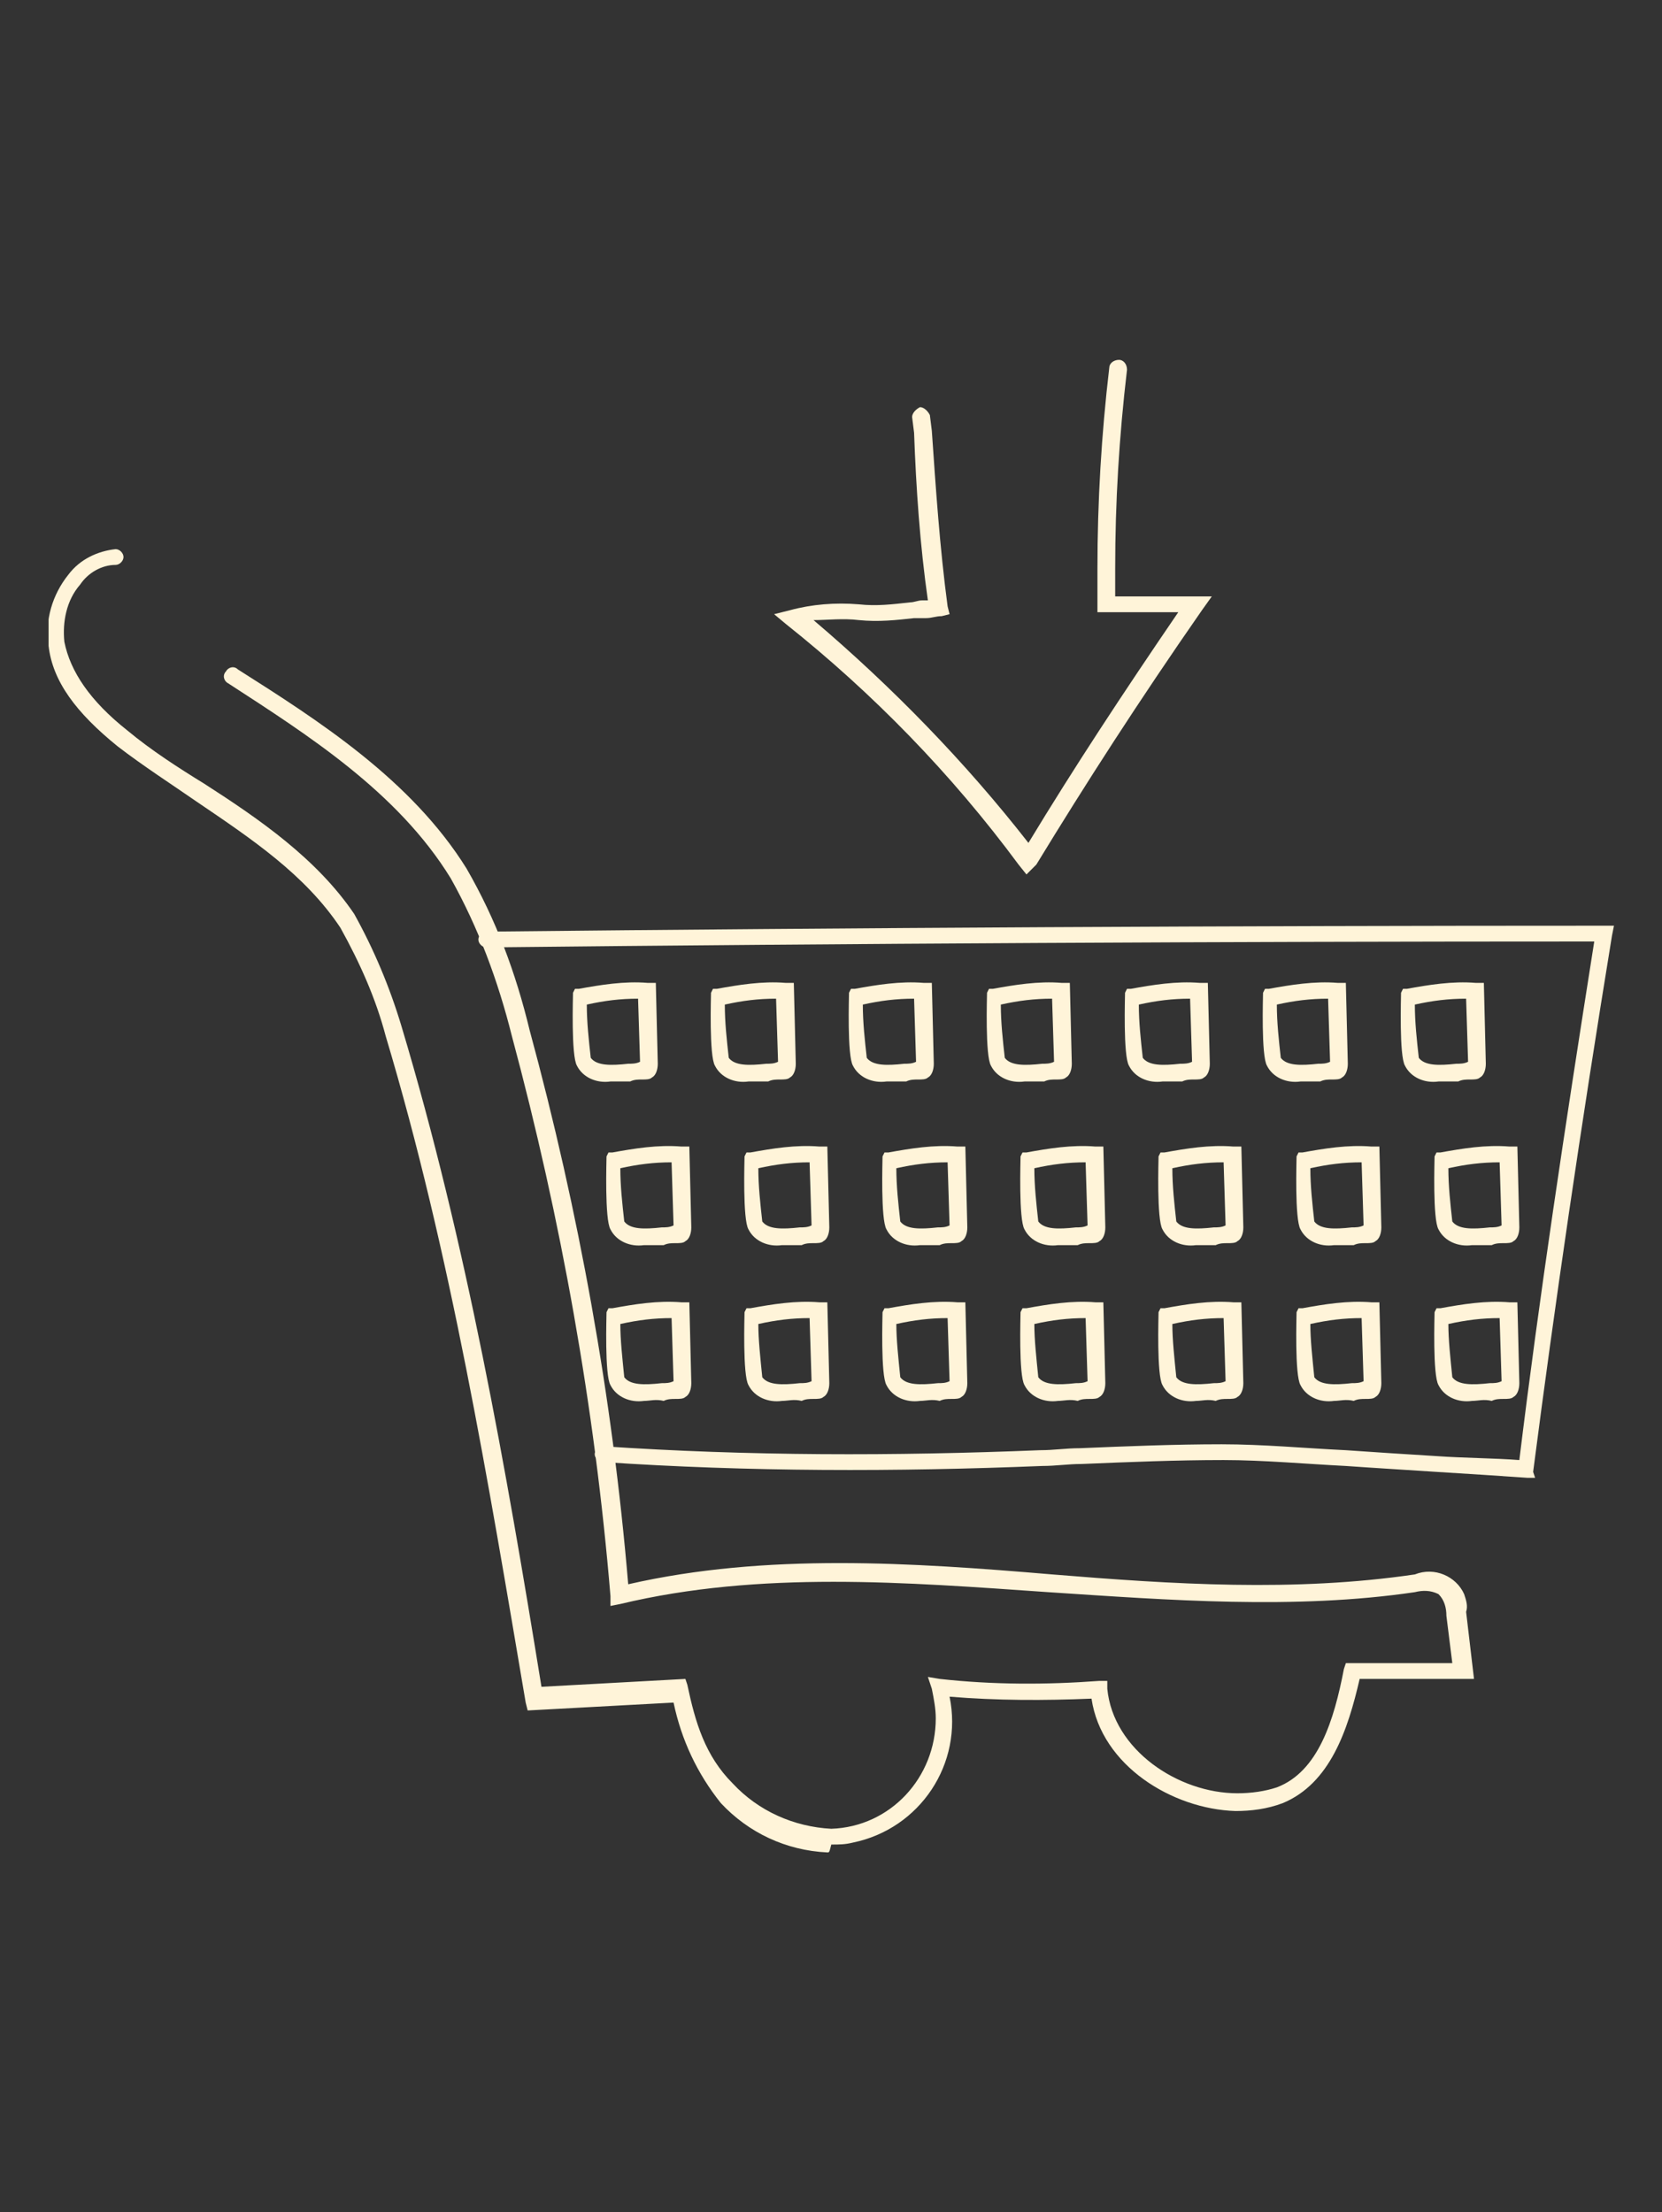 <svg id="Groupe_860" xmlns="http://www.w3.org/2000/svg" xmlns:xlink="http://www.w3.org/1999/xlink" viewBox="0 0 84.3 112.2" style="enable-background:new 0 0 84.3 112.2;"><rect x="0" y="0" width="84.3" height="112.2" fill="#333333" stroke="none"/><style>.st0{clip-path:url(#SVGID_00000072973440530393377690000006011023388273554618_);}
.st1{fill:#FFF4D9;}</style><g id="Groupe_864" transform="translate(807.064 554.65)"><g><g><defs><rect id="SVGID_1_" x="-804.6" y="-536.4" width="79.5" height="75.7"/></defs><clipPath id="SVGID_00000083056040331526599310000005045794271681171848_"><use xlink:href="#SVGID_1_" style="overflow:visible;"/></clipPath><g id="Groupe_863" style="clip-path:url(#SVGID_00000083056040331526599310000005045794271681171848_);"><path id="Tracé_1996" class="st1" d="M-765.1-460.7c-2.1-.1-4-1-5.4-2.5-1.2-1.5-2-3.2-2.4-5.1l-7.4.4-.1-.4c-1.9-11.2-3.8-22.8-7.1-33.8-.5-1.9-1.3-3.7-2.3-5.5-1.8-2.7-4.5-4.5-7.3-6.4-1.3-.9-2.7-1.8-4-2.8-2.1-1.7-3.3-3.3-3.5-5.1-.2-1.3.2-2.6 1-3.6.6-.8 1.5-1.2 2.4-1.3.2.0.4.2.4.4s-.2.4-.4.4c-.7.0-1.4.4-1.8 1-.7.8-.9 1.9-.8 2.9.3 1.5 1.3 3 3.2 4.5 1.2 1 2.6 1.9 3.9 2.7 2.8 1.8 5.7 3.8 7.6 6.6 1 1.8 1.8 3.7 2.4 5.7 3.3 11 5.3 22.4 7.1 33.5l7.3-.4.1.3c.4 1.9.9 3.6 2.3 5 1.3 1.4 3.1 2.2 5 2.3 3-.1 5.3-2.6 5.3-5.6.0-.5-.1-1-.2-1.5l-.2-.6.6.1c2.7.3 5.4.3 8.1.1h.4v.4c.3 3.1 3.6 5.3 6.6 5.3.7.0 1.4-.1 2-.3 2.1-.8 2.9-3.4 3.4-6l.1-.3h.3c.9.0 1.9.0 2.8.0.8.0 1.6.0 2.3.0l-.3-2.4c0-.4-.1-.8-.4-1.1-.4-.2-.8-.2-1.2-.1-6.1.9-12.5.4-18.6.0-7.2-.5-14.6-1.1-21.7.6l-.5.1v-.5c-.8-9.6-2.5-19.1-5-28.4-.7-2.8-1.7-5.5-3.1-8-2.7-4.4-7.3-7.3-11.3-9.9-.2-.1-.3-.4-.1-.6.1-.2.4-.3.6-.1 4.1 2.6 8.8 5.6 11.6 10.1 1.5 2.6 2.5 5.3 3.2 8.2 2.5 9.2 4.2 18.6 5 28.1 7-1.6 14.4-1.1 21.5-.5 6.1.5 12.3.9 18.4.0 1-.4 2.1.1 2.5 1 .1.3.2.6.1.9l.4 3.4h-.5c-.9.0-1.9.0-2.8.0-.8.0-1.7.0-2.5.0-.6 2.6-1.5 5.3-3.9 6.3-.8.3-1.6.4-2.4.4-3.2-.1-6.8-2.3-7.3-5.7-2.4.1-4.8.1-7.2-.1.7 3.4-1.5 6.7-4.9 7.4-.4.1-.7.1-1.1.1C-765-460.7-765-460.7-765.1-460.7"/><path id="Tracé_1997" class="st1" d="M-729.2-479.7h-.4c-1.4-.1-3-.2-4.6-.3-1.5-.1-3.2-.2-4.6-.3-2-.1-4.2-.3-6.2-.3-2.4.0-4.8.1-7.2.2-.7.0-1.3.1-2 .1-7.4.3-14.9.3-22.3-.2-.2.0-.4-.2-.4-.4s.2-.4.4-.4c7.4.5 14.8.5 22.2.2.7.0 1.3-.1 2-.1 2.4-.1 4.8-.2 7.2-.2 2.1.0 4.2.2 6.3.3 1.4.1 3 .2 4.6.3 1.4.1 2.9.1 4.2.2 1-8.2 2.3-16.8 3.8-26.3-18.7.0-37.6.1-56.2.3-.2.0-.4-.2-.4-.4s.2-.4.4-.4c18.8-.2 37.9-.3 56.7-.3h.5l-.1.5c-1.6 9.8-2.9 18.7-4 27.2L-729.2-479.7z"/><path id="Tracé_1998" class="st1" d="M-776.1-499.8c-.7.1-1.4-.2-1.7-.8-.3-.5-.2-3.5-.2-3.7l.1-.2h.2c1.1-.2 2.3-.4 3.5-.3h.4l.1 4.1c0 .3-.1.6-.3.7-.1.1-.3.1-.5.1s-.4.0-.6.1C-775.5-499.8-775.8-499.8-776.1-499.8M-777.1-501c.3.4 1 .4 1.9.3.2.0.4.0.6-.1l-.1-3.2c-.9.0-1.7.1-2.6.3C-777.3-502.8-777.2-501.9-777.1-501M-777.6-504.1z"/><path id="Tracé_1999" class="st1" d="M-769.1-499.8c-.7.1-1.4-.2-1.7-.8-.3-.5-.2-3.5-.2-3.7l.1-.2h.2c1.1-.2 2.3-.4 3.5-.3h.4l.1 4.1c0 .3-.1.6-.3.7-.1.1-.3.1-.5.1s-.4.0-.6.1C-768.5-499.8-768.8-499.8-769.1-499.8M-770.1-501c.3.4 1 .4 1.9.3.2.0.4.0.6-.1l-.1-3.2c-.9.0-1.7.1-2.6.3C-770.3-502.8-770.2-501.9-770.1-501M-770.6-504.1z"/><path id="Tracé_2000" class="st1" d="M-762.1-499.8c-.7.1-1.4-.2-1.7-.8-.3-.5-.2-3.5-.2-3.7l.1-.2h.2c1.1-.2 2.3-.4 3.5-.3h.4l.1 4.1c0 .3-.1.6-.3.7-.1.1-.3.1-.5.1s-.4.0-.6.1C-761.5-499.8-761.8-499.8-762.1-499.8M-763.1-501c.3.4 1 .4 1.9.3.2.0.4.0.6-.1l-.1-3.2c-.9.0-1.7.1-2.6.3C-763.3-502.8-763.2-501.9-763.1-501M-763.6-504.1z"/><path id="Tracé_2001" class="st1" d="M-755.1-499.8c-.7.1-1.4-.2-1.7-.8-.3-.5-.2-3.5-.2-3.7l.1-.2h.2c1.1-.2 2.3-.4 3.5-.3h.4l.1 4.1c0 .3-.1.6-.3.7-.1.1-.3.1-.5.1s-.4.0-.6.1C-754.5-499.8-754.8-499.8-755.1-499.8M-756.1-501c.3.4 1 .4 1.9.3.2.0.4.0.6-.1l-.1-3.2c-.9.0-1.7.1-2.6.3C-756.3-502.8-756.2-501.9-756.1-501M-756.6-504.1z"/><path id="Tracé_2002" class="st1" d="M-748.1-499.8c-.7.1-1.4-.2-1.7-.8-.3-.5-.2-3.5-.2-3.7l.1-.2h.2c1.1-.2 2.3-.4 3.5-.3h.4l.1 4.1c0 .3-.1.6-.3.7-.1.1-.3.1-.5.1s-.4.0-.6.1C-747.5-499.8-747.8-499.8-748.1-499.8M-749.1-501c.3.4 1 .4 1.9.3.2.0.4.0.6-.1l-.1-3.2c-.9.0-1.7.1-2.6.3C-749.3-502.8-749.2-501.9-749.1-501M-749.6-504.1z"/><path id="Tracé_2003" class="st1" d="M-741.1-499.8c-.7.1-1.4-.2-1.7-.8-.3-.5-.2-3.5-.2-3.7l.1-.2h.2c1.1-.2 2.3-.4 3.5-.3h.4l.1 4.1c0 .3-.1.6-.3.7-.1.1-.3.1-.5.1s-.4.0-.6.1C-740.5-499.8-740.8-499.8-741.1-499.8M-742.1-501c.3.4 1 .4 1.9.3.2.0.4.0.6-.1l-.1-3.2c-.9.0-1.7.1-2.6.3C-742.3-502.8-742.2-501.9-742.1-501M-742.6-504.1z"/><path id="Tracé_2004" class="st1" d="M-734.1-499.8c-.7.1-1.4-.2-1.7-.8-.3-.5-.2-3.5-.2-3.7l.1-.2h.2c1.1-.2 2.3-.4 3.5-.3h.4l.1 4.1c0 .3-.1.6-.3.7-.1.1-.3.1-.5.1s-.4.0-.6.1C-733.5-499.8-733.8-499.8-734.1-499.8M-735.1-501c.3.4 1 .4 1.9.3.2.0.4.0.6-.1l-.1-3.2c-.9.0-1.7.1-2.6.3C-735.3-502.8-735.2-501.9-735.1-501M-735.6-504.1z"/><path id="Tracé_2005" class="st1" d="M-774.4-491.5c-.7.1-1.4-.2-1.7-.8-.3-.5-.2-3.5-.2-3.7l.1-.2h.2c1.1-.2 2.3-.4 3.5-.3h.4l.1 4.1c0 .3-.1.6-.3.7-.1.1-.3.1-.5.1s-.4.0-.6.1C-773.8-491.5-774.1-491.5-774.4-491.5M-775.4-492.7c.3.4 1 .4 1.9.3.2.0.4.0.6-.1l-.1-3.2c-.9.0-1.7.1-2.6.3C-775.6-494.5-775.5-493.6-775.4-492.7M-775.9-495.8z"/><path id="Tracé_2006" class="st1" d="M-767.4-491.5c-.7.1-1.4-.2-1.7-.8-.3-.5-.2-3.5-.2-3.7l.1-.2h.2c1.1-.2 2.3-.4 3.5-.3h.4l.1 4.1c0 .3-.1.6-.3.7-.1.1-.3.1-.5.1s-.4.0-.6.1C-766.8-491.5-767.1-491.5-767.4-491.5M-768.4-492.7c.3.4 1 .4 1.9.3.2.0.4.0.6-.1l-.1-3.2c-.9.0-1.7.1-2.6.3C-768.6-494.5-768.5-493.6-768.4-492.7M-768.9-495.8z"/><path id="Tracé_2007" class="st1" d="M-760.4-491.5c-.7.1-1.4-.2-1.7-.8-.3-.5-.2-3.5-.2-3.7l.1-.2h.2c1.1-.2 2.3-.4 3.5-.3h.4l.1 4.1c0 .3-.1.6-.3.7-.1.1-.3.1-.5.1s-.4.0-.6.1C-759.8-491.5-760.1-491.5-760.4-491.5M-761.4-492.7c.3.4 1 .4 1.9.3.2.0.4.0.6-.1l-.1-3.2c-.9.0-1.7.1-2.6.3C-761.6-494.5-761.5-493.6-761.4-492.7M-761.9-495.8z"/><path id="Tracé_2008" class="st1" d="M-753.4-491.5c-.7.1-1.4-.2-1.7-.8-.3-.5-.2-3.5-.2-3.7l.1-.2h.2c1.1-.2 2.3-.4 3.5-.3h.4l.1 4.1c0 .3-.1.6-.3.7-.1.1-.3.1-.5.1s-.4.0-.6.1C-752.8-491.5-753.1-491.5-753.4-491.5M-754.4-492.7c.3.4 1 .4 1.9.3.2.0.4.0.6-.1l-.1-3.2c-.9.0-1.7.1-2.6.3C-754.6-494.5-754.5-493.6-754.4-492.7M-754.9-495.8z"/><path id="Tracé_2009" class="st1" d="M-746.4-491.5c-.7.1-1.4-.2-1.7-.8-.3-.5-.2-3.5-.2-3.7l.1-.2h.2c1.1-.2 2.3-.4 3.5-.3h.4l.1 4.1c0 .3-.1.6-.3.7-.1.1-.3.1-.5.1s-.4.0-.6.1C-745.8-491.5-746.1-491.5-746.4-491.5M-747.4-492.7c.3.4 1 .4 1.9.3.2.0.4.0.6-.1l-.1-3.2c-.9.0-1.7.1-2.6.3C-747.6-494.5-747.5-493.6-747.4-492.7M-747.9-495.8z"/><path id="Tracé_2010" class="st1" d="M-739.4-491.5c-.7.1-1.4-.2-1.7-.8-.3-.5-.2-3.5-.2-3.7l.1-.2h.2c1.1-.2 2.3-.4 3.5-.3h.4l.1 4.1c0 .3-.1.6-.3.7-.1.1-.3.1-.5.1s-.4.0-.6.1C-738.8-491.5-739.1-491.5-739.4-491.5M-740.4-492.7c.3.4 1 .4 1.9.3.2.0.4.0.6-.1l-.1-3.2c-.9.0-1.7.1-2.6.3C-740.6-494.5-740.5-493.6-740.4-492.7M-740.9-495.8z"/><path id="Tracé_2011" class="st1" d="M-732.4-491.5c-.7.1-1.4-.2-1.7-.8-.3-.5-.2-3.5-.2-3.7l.1-.2h.2c1.1-.2 2.3-.4 3.5-.3h.4l.1 4.1c0 .3-.1.6-.3.7-.1.1-.3.1-.5.1s-.4.0-.6.1C-731.8-491.5-732.1-491.5-732.4-491.5M-733.4-492.7c.3.4 1 .4 1.9.3.2.0.4.0.6-.1l-.1-3.2c-.9.0-1.7.1-2.6.3C-733.6-494.5-733.5-493.6-733.4-492.7M-733.9-495.8z"/><path id="Tracé_2012" class="st1" d="M-774.4-483.6c-.7.1-1.4-.2-1.7-.8-.3-.5-.2-3.5-.2-3.7l.1-.2h.2c1.1-.2 2.3-.4 3.5-.3h.4l.1 4.1c0 .3-.1.6-.3.7-.1.1-.3.1-.5.1s-.4.0-.6.1C-773.8-483.7-774.1-483.6-774.4-483.6M-775.4-484.8c.3.4 1 .4 1.9.3.2.0.4.0.6-.1l-.1-3.2c-.9.0-1.7.1-2.6.3C-775.6-486.7-775.5-485.8-775.4-484.8M-775.9-487.9z"/><path id="Tracé_2013" class="st1" d="M-767.4-483.6c-.7.1-1.4-.2-1.7-.8-.3-.5-.2-3.5-.2-3.7l.1-.2h.2c1.1-.2 2.3-.4 3.5-.3h.4l.1 4.1c0 .3-.1.6-.3.7-.1.1-.3.1-.5.1s-.4.0-.6.1C-766.8-483.7-767.1-483.6-767.4-483.6M-768.4-484.8c.3.4 1 .4 1.9.3.2.0.4.0.6-.1l-.1-3.2c-.9.0-1.7.1-2.6.3C-768.6-486.7-768.5-485.8-768.4-484.8M-768.9-487.9z"/><path id="Tracé_2014" class="st1" d="M-760.4-483.6c-.7.1-1.4-.2-1.7-.8-.3-.5-.2-3.5-.2-3.7l.1-.2h.2c1.1-.2 2.3-.4 3.5-.3h.4l.1 4.1c0 .3-.1.6-.3.7-.1.1-.3.1-.5.1s-.4.0-.6.1C-759.8-483.7-760.1-483.6-760.4-483.6M-761.4-484.8c.3.4 1 .4 1.9.3.2.0.4.0.6-.1l-.1-3.2c-.9.0-1.7.1-2.6.3C-761.6-486.7-761.5-485.8-761.4-484.8M-761.9-487.9z"/><path id="Tracé_2015" class="st1" d="M-753.4-483.6c-.7.1-1.4-.2-1.7-.8-.3-.5-.2-3.5-.2-3.7l.1-.2h.2c1.1-.2 2.3-.4 3.5-.3h.4l.1 4.1c0 .3-.1.6-.3.7-.1.1-.3.1-.5.1s-.4.0-.6.1C-752.8-483.7-753.1-483.6-753.4-483.6M-754.4-484.8c.3.4 1 .4 1.9.3.2.0.4.0.6-.1l-.1-3.2c-.9.0-1.7.1-2.6.3C-754.6-486.7-754.5-485.8-754.4-484.8M-754.9-487.9z"/><path id="Tracé_2016" class="st1" d="M-746.4-483.6c-.7.1-1.4-.2-1.7-.8-.3-.5-.2-3.5-.2-3.7l.1-.2h.2c1.1-.2 2.3-.4 3.5-.3h.4l.1 4.1c0 .3-.1.6-.3.7-.1.1-.3.1-.5.1s-.4.0-.6.1C-745.8-483.7-746.1-483.6-746.4-483.6M-747.4-484.8c.3.4 1 .4 1.9.3.2.0.4.0.6-.1l-.1-3.2c-.9.0-1.7.1-2.6.3C-747.6-486.7-747.5-485.8-747.4-484.8M-747.9-487.9z"/><path id="Tracé_2017" class="st1" d="M-739.4-483.6c-.7.1-1.4-.2-1.7-.8-.3-.5-.2-3.5-.2-3.7l.1-.2h.2c1.1-.2 2.3-.4 3.5-.3h.4l.1 4.1c0 .3-.1.6-.3.7-.1.1-.3.1-.5.1s-.4.0-.6.1C-738.8-483.7-739.1-483.6-739.4-483.6M-740.4-484.8c.3.4 1 .4 1.9.3.2.0.4.0.6-.1l-.1-3.2c-.9.0-1.7.1-2.6.3C-740.6-486.7-740.5-485.8-740.4-484.8M-740.9-487.9z"/><path id="Tracé_2018" class="st1" d="M-732.4-483.6c-.7.1-1.4-.2-1.7-.8-.3-.5-.2-3.5-.2-3.7l.1-.2h.2c1.1-.2 2.3-.4 3.5-.3h.4l.1 4.1c0 .3-.1.6-.3.7-.1.1-.3.1-.5.1s-.4.0-.6.1C-731.8-483.7-732.1-483.6-732.4-483.6M-733.4-484.8c.3.4 1 .4 1.9.3.2.0.4.0.6-.1l-.1-3.2c-.9.0-1.7.1-2.6.3C-733.6-486.7-733.5-485.8-733.4-484.8M-733.9-487.9z"/><path id="Tracé_2019" class="st1" d="M-755-510.3l-.4-.5c-3.4-4.6-7.4-8.7-11.8-12.2l-.6-.5.8-.2c1.1-.3 2.3-.4 3.5-.3.9.1 1.7.0 2.6-.1.2.0.4-.1.6-.1.1.0.2.0.3.0-.4-2.8-.6-5.7-.7-8.5l-.1-.8c0-.2.2-.4.4-.5.2.0.4.2.5.4l.1.8c.2 2.9.4 5.9.8 8.9l.1.4-.4.1c-.3.0-.5.1-.8.1-.2.0-.4.0-.6.0-.9.1-1.8.2-2.8.1-.8-.1-1.6.0-2.3.0 4 3.4 7.7 7.2 10.9 11.3 2.3-3.8 4.8-7.6 7.6-11.7-.2.0-.5.0-.7.0-.5.0-1.1.0-1.6.0h-1.8v-.4c0-.6.0-1.2.0-1.8.0-3.4.2-6.8.6-10.2.0-.2.2-.4.5-.4.2.0.4.2.4.5-.4 3.4-.6 6.7-.6 10.1.0.5.0.9.0 1.4h1c.4.0 1 0 1.5.0s1.1.0 1.6.0h.8l-.5.7c-3.2 4.6-5.9 8.8-8.4 12.9L-755-510.3z"/></g></g></g></g></svg>